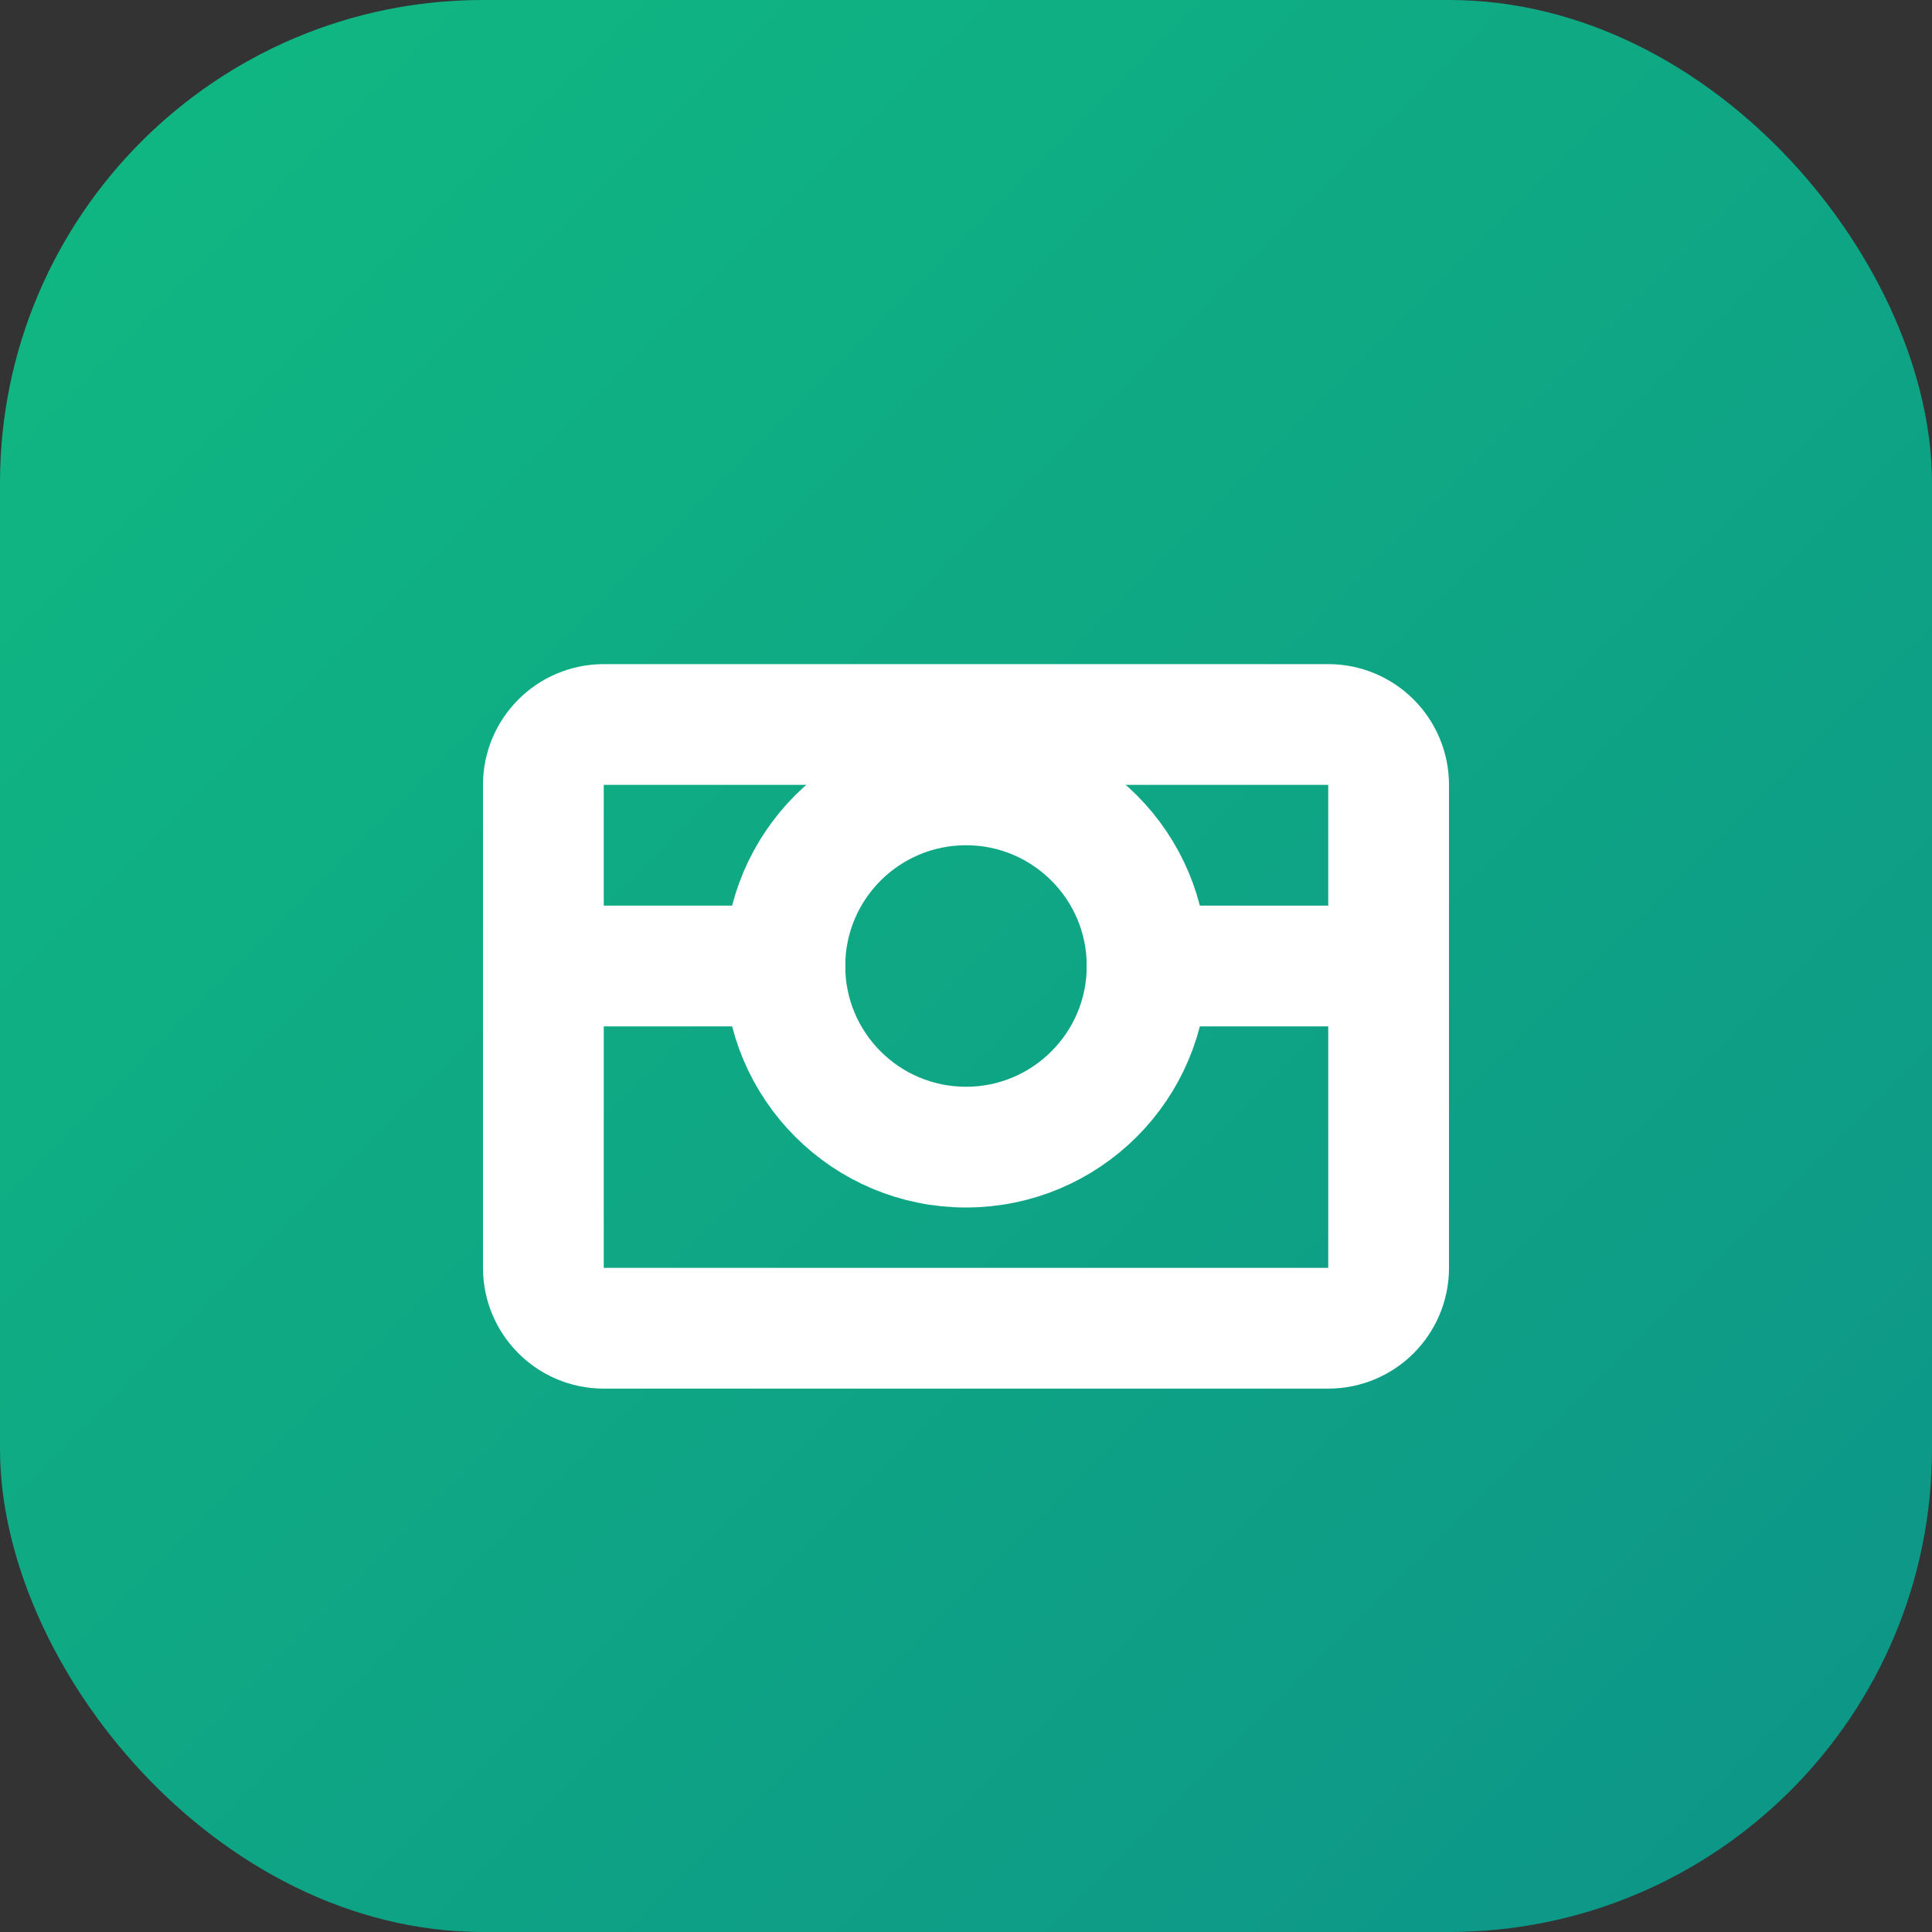 <svg width="32" height="32" viewBox="0 0 32 32" fill="none" xmlns="http://www.w3.org/2000/svg">
  <rect x="0" y="0" width="32" height="32" fill="#333333" stroke="none"/>
  <rect width="32" height="32" rx="8" fill="url(#paint0_linear)" />
  <path d="M22 12H10C9.448 12 9 12.448 9 13V21C9 21.552 9.448 22 10 22H22C22.552 22 23 21.552 23 21V13C23 12.448 22.552 12 22 12Z" stroke="white" stroke-width="2" stroke-linecap="round" stroke-linejoin="round"/>
  <path d="M16 19C17.657 19 19 17.657 19 16C19 14.343 17.657 13 16 13C14.343 13 13 14.343 13 16C13 17.657 14.343 19 16 19Z" stroke="white" stroke-width="2" stroke-linecap="round" stroke-linejoin="round"/>
  <path d="M19 16H23" stroke="white" stroke-width="2" stroke-linecap="round" stroke-linejoin="round"/>
  <path d="M9 16H13" stroke="white" stroke-width="2" stroke-linecap="round" stroke-linejoin="round"/>
  <defs>
    <linearGradient id="paint0_linear" x1="0" y1="0" x2="32" y2="32" gradientUnits="userSpaceOnUse">
      <stop stop-color="#10B981"/>
      <stop offset="1" stop-color="#0D9488"/>
    </linearGradient>
  </defs>
</svg>